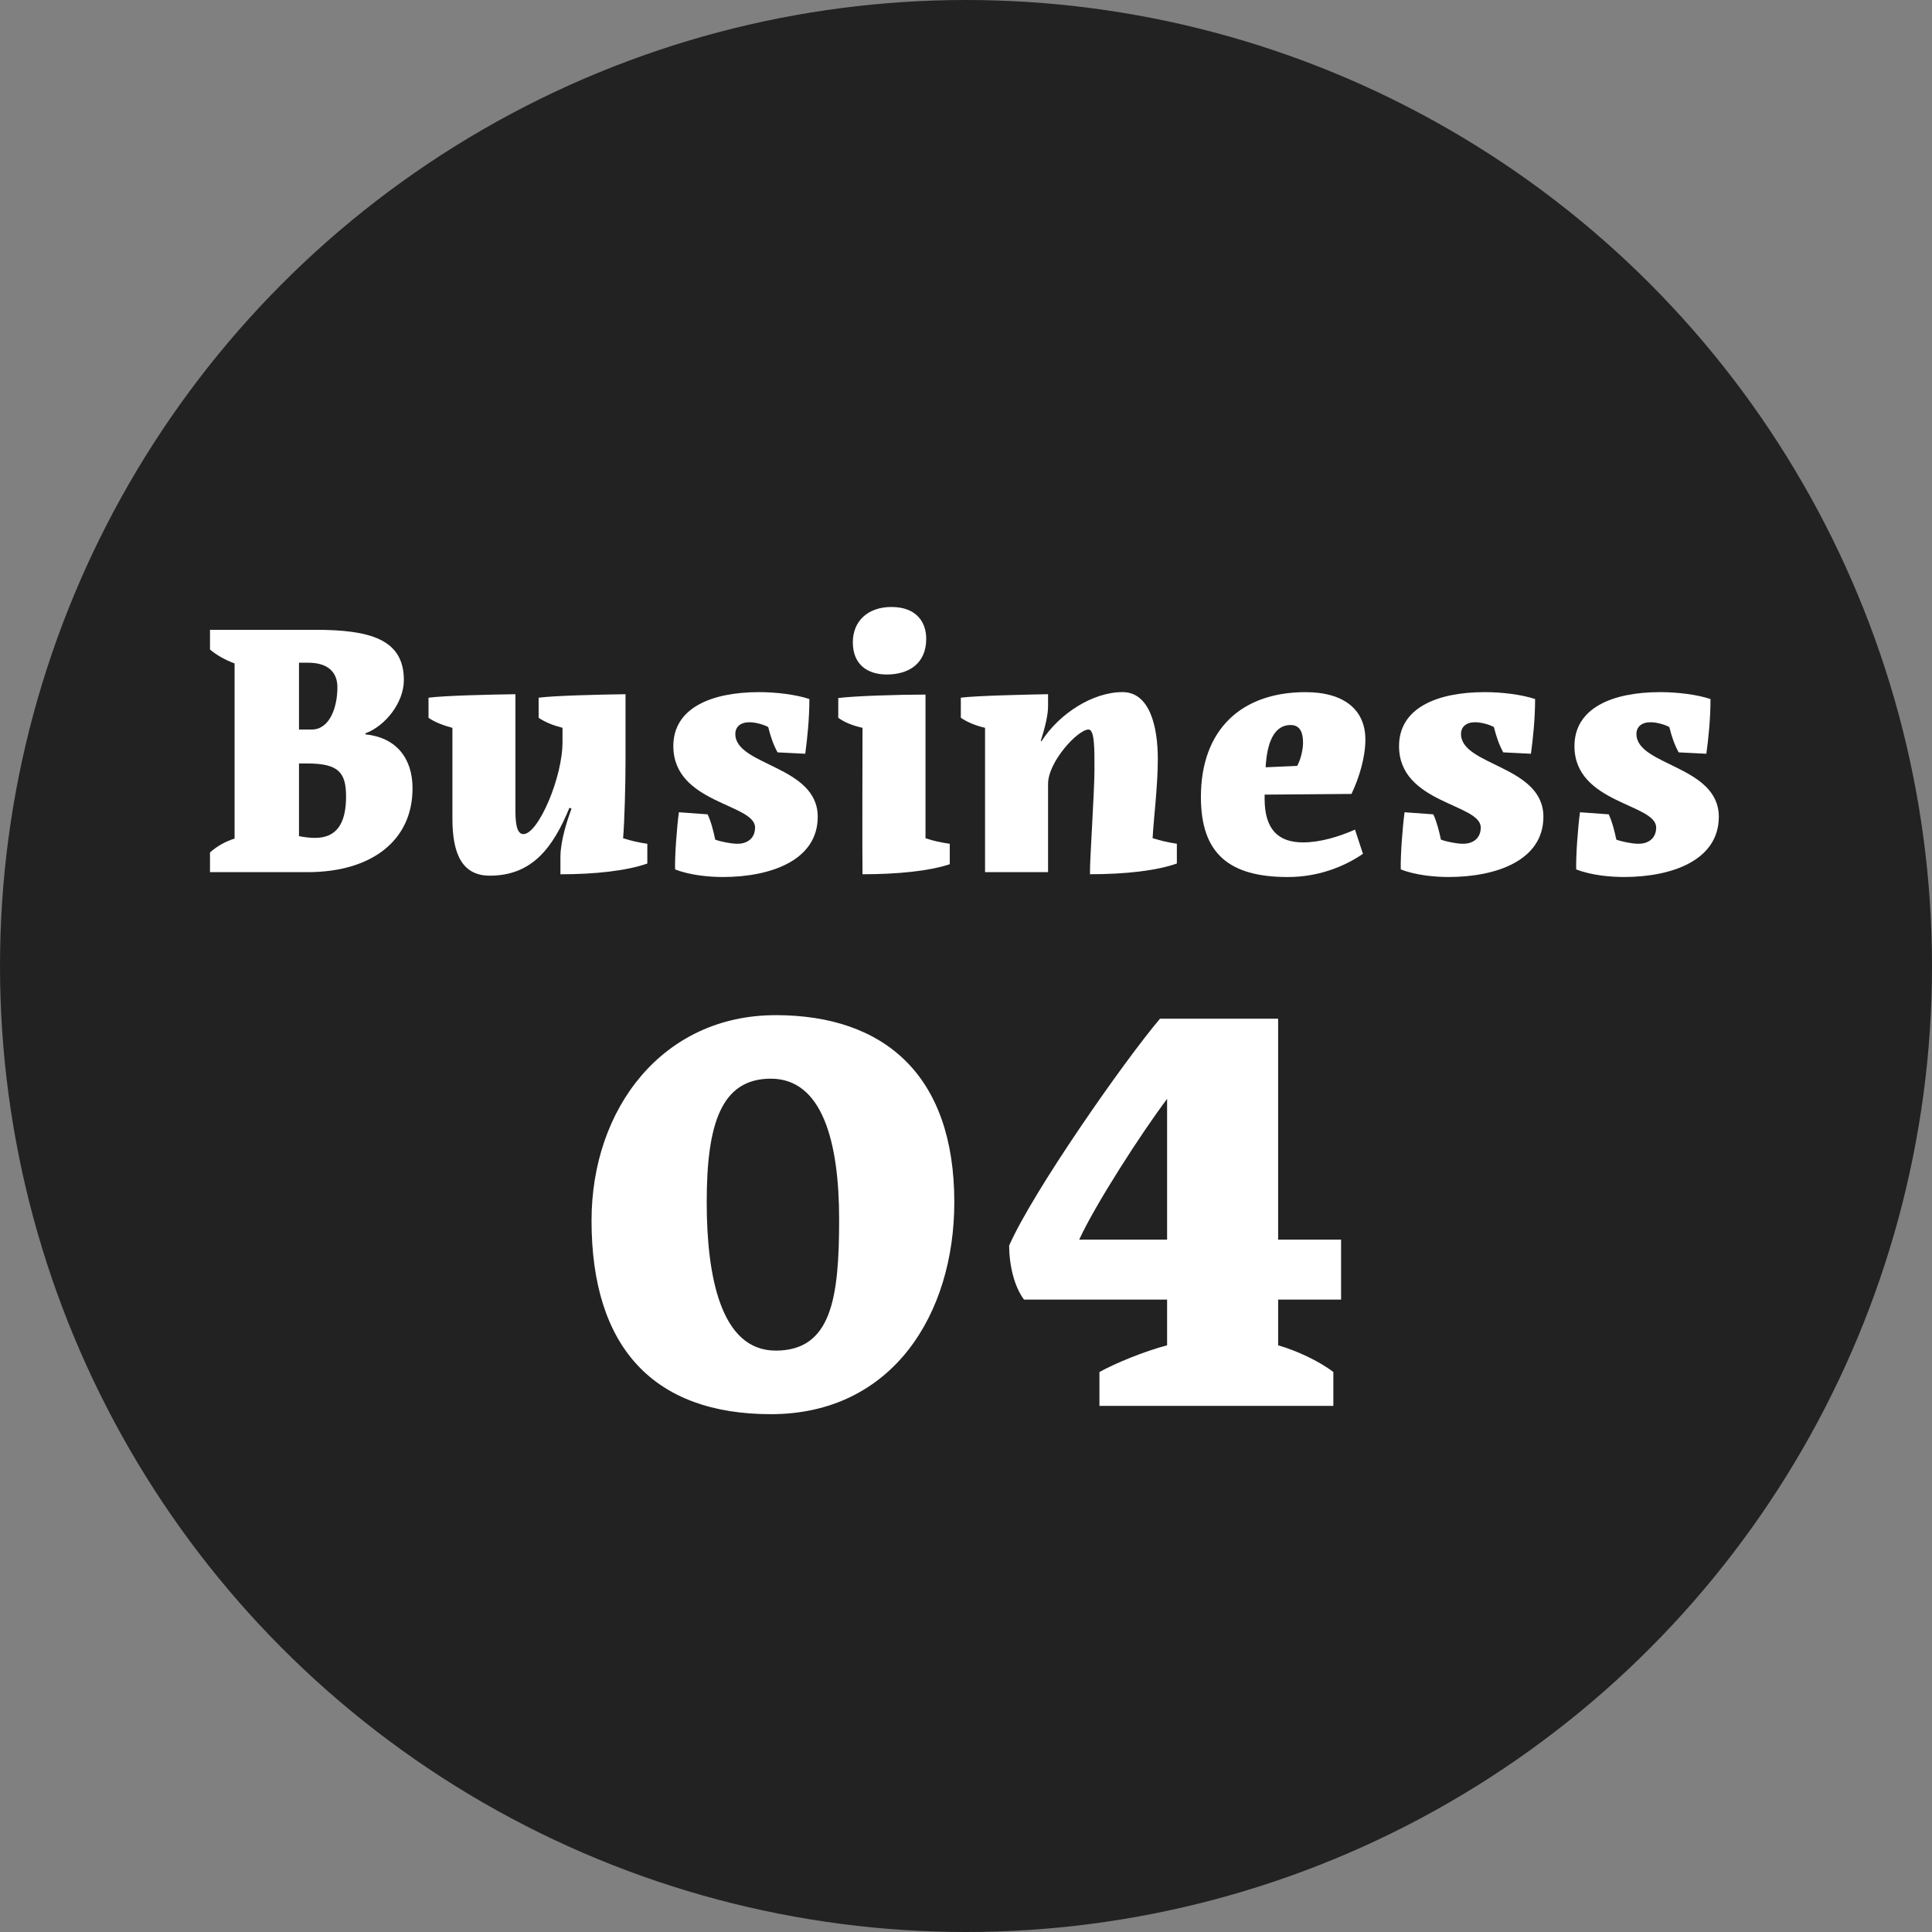 <?xml version="1.0" encoding="UTF-8"?>
<svg id="_レイヤー_1" data-name="レイヤー_1" xmlns="http://www.w3.org/2000/svg" version="1.1" viewBox="0 0 78 78">
  <rect x="0" y="0" width="78" height="78" fill="#808080" stroke="none"/>
  <!-- Generator: Adobe Illustrator 29.5.1, SVG Export Plug-In . SVG Version: 2.1.0 Build 141)  -->
  <defs>
    <style>
      .st0 {
        fill: #fff;
      }

      .st1 {
        fill: #222;
      }
    </style>
  </defs>
  <circle class="st1" cx="39" cy="39" r="39"/>
  <g>
    <path class="st0" d="M8.478,35.212v-.797c.28-.251.629-.447.993-.559v-7.072c-.419-.154-.741-.35-.993-.56v-.797h4.249c2.208,0,3.578.378,3.578,2.027,0,.922-.755,1.858-1.551,2.152v.042c1.23.125,1.901.95,1.901,2.18,0,2.125-1.677,3.383-4.235,3.383h-3.941ZM12.448,26.756h-.377v2.697h.517c.713,0,1.034-.88,1.034-1.705,0-.643-.419-.992-1.174-.992ZM13.971,32.151c0-.965-.308-1.328-1.565-1.328h-.335v2.935c.224.042.433.07.643.07.853,0,1.258-.545,1.258-1.677Z"/>
    <path class="st0" d="M17.301,28.168c.643-.084,2.432-.126,3.508-.141v4.669c0,.447.028.979.322.979.601,0,1.593-2.307,1.579-3.746v-.545c-.377-.099-.699-.224-.964-.405v-.811c.643-.084,2.418-.126,3.508-.141v2.684c0,.951-.042,2.502-.098,3.131.363.112.601.168.978.224v.797c-.838.294-2.11.434-3.508.434v-.699c0-.656.28-1.495.447-1.956l-.084-.028c-.657,1.593-1.496,2.739-3.215,2.739-1.118,0-1.509-.881-1.509-2.306v-3.662c-.377-.099-.727-.238-.965-.405v-.811Z"/>
    <path class="st0" d="M27.184,30.124c0-1.537,1.524-2.181,3.467-2.181.685,0,1.495.099,2.026.28,0,.797-.084,1.593-.167,2.208l-1.118-.056c-.168-.308-.28-.629-.377-1.021-.196-.111-.531-.195-.755-.195-.363,0-.573.182-.573.475,0,1.286,3.327,1.272,3.327,3.341,0,1.761-1.901,2.432-3.83,2.432-.545,0-1.328-.069-1.929-.308-.014-.559.07-1.677.153-2.306l1.16.084c.14.293.238.685.308,1.021.224.084.643.167.895.167.405,0,.713-.224.713-.656,0-.965-3.299-.965-3.299-3.285Z"/>
    <path class="st0" d="M34.822,29.384c-.377-.084-.713-.21-.979-.405v-.797c.643-.084,2.432-.14,3.522-.14v5.8c.335.112.601.168.979.224v.825c-.839.279-2.125.405-3.522.405-.014-.545,0-5.912,0-5.912ZM35.997,24.506c.95,0,1.397.559,1.397,1.285,0,1.007-.713,1.44-1.593,1.44-.783,0-1.37-.405-1.37-1.3,0-.839.587-1.426,1.565-1.426Z"/>
    <path class="st0" d="M44.186,31.033c0-.741.014-1.58-.238-1.58-.433,0-1.635,1.3-1.635,2.194v3.564h-2.544v-5.828c-.377-.084-.713-.224-.978-.405v-.811c.643-.084,2.781-.126,3.522-.141v.489c0,.336-.112.825-.294,1.398l.028.014c.727-1.132,2.082-1.985,3.271-1.985,1.104,0,1.426,1.398,1.426,2.698,0,1.104-.168,2.404-.21,3.2.378.112.602.168.979.224v.797c-.824.294-2.083.434-3.508.434-.015-.518.182-3.299.182-4.263Z"/>
    <path class="st0" d="M51.056,32.081v.168c0,1.229.545,1.761,1.552,1.761.685,0,1.439-.224,2.097-.517l.321.978c-.797.546-1.846.937-3.033.937-2.362,0-3.509-.937-3.509-3.229,0-2.739,1.649-4.235,4.222-4.235,1.579,0,2.418.728,2.418,1.915,0,.699-.237,1.51-.56,2.194l-3.508.028ZM51.098,30.977l1.271-.056c.126-.21.238-.629.238-.937,0-.377-.099-.713-.504-.713-.656,0-.95.686-1.006,1.705Z"/>
    <path class="st0" d="M56.483,30.124c0-1.537,1.523-2.181,3.466-2.181.686,0,1.496.099,2.027.28,0,.797-.084,1.593-.168,2.208l-1.118-.056c-.168-.308-.279-.629-.377-1.021-.196-.111-.531-.195-.755-.195-.363,0-.573.182-.573.475,0,1.286,3.326,1.272,3.326,3.341,0,1.761-1.9,2.432-3.829,2.432-.546,0-1.328-.069-1.929-.308-.015-.559.069-1.677.153-2.306l1.16.084c.14.293.237.685.308,1.021.224.084.643.167.895.167.405,0,.713-.224.713-.656,0-.965-3.299-.965-3.299-3.285Z"/>
    <path class="st0" d="M63.565,30.124c0-1.537,1.523-2.181,3.466-2.181.686,0,1.496.099,2.027.28,0,.797-.084,1.593-.168,2.208l-1.118-.056c-.168-.308-.279-.629-.377-1.021-.196-.111-.531-.195-.755-.195-.363,0-.573.182-.573.475,0,1.286,3.326,1.272,3.326,3.341,0,1.761-1.9,2.432-3.829,2.432-.546,0-1.328-.069-1.929-.308-.015-.559.069-1.677.153-2.306l1.16.084c.14.293.237.685.308,1.021.224.084.643.167.895.167.405,0,.713-.224.713-.656,0-.965-3.299-.965-3.299-3.285Z"/>
  </g>
  <g>
    <path class="st0" d="M31.313,40.984c4.387,0,7.215,2.421,7.215,7.551,0,4.507-2.493,8.559-7.407,8.559-4.698,0-7.239-2.661-7.239-7.815,0-4.53,2.876-8.294,7.431-8.294ZM31.313,54.528c2.253,0,2.565-2.109,2.565-5.298,0-3.116-.671-5.681-2.757-5.681-2.013,0-2.589,1.846-2.589,4.985,0,2.949.551,5.993,2.781,5.993Z"/>
    <path class="st0" d="M51.602,50.046h2.541v2.421h-2.541v1.846c.743.216,1.631.623,2.229,1.079v1.366h-9.444v-1.366c.647-.359,1.821-.839,2.732-1.079v-1.846h-5.777c-.383-.503-.599-1.366-.599-2.182.959-2.181,4.626-7.431,6.089-9.157h4.77v8.918ZM43.571,50.046h3.548v-5.682c-1.03,1.366-2.9,4.268-3.548,5.682Z"/>
  </g>
</svg>